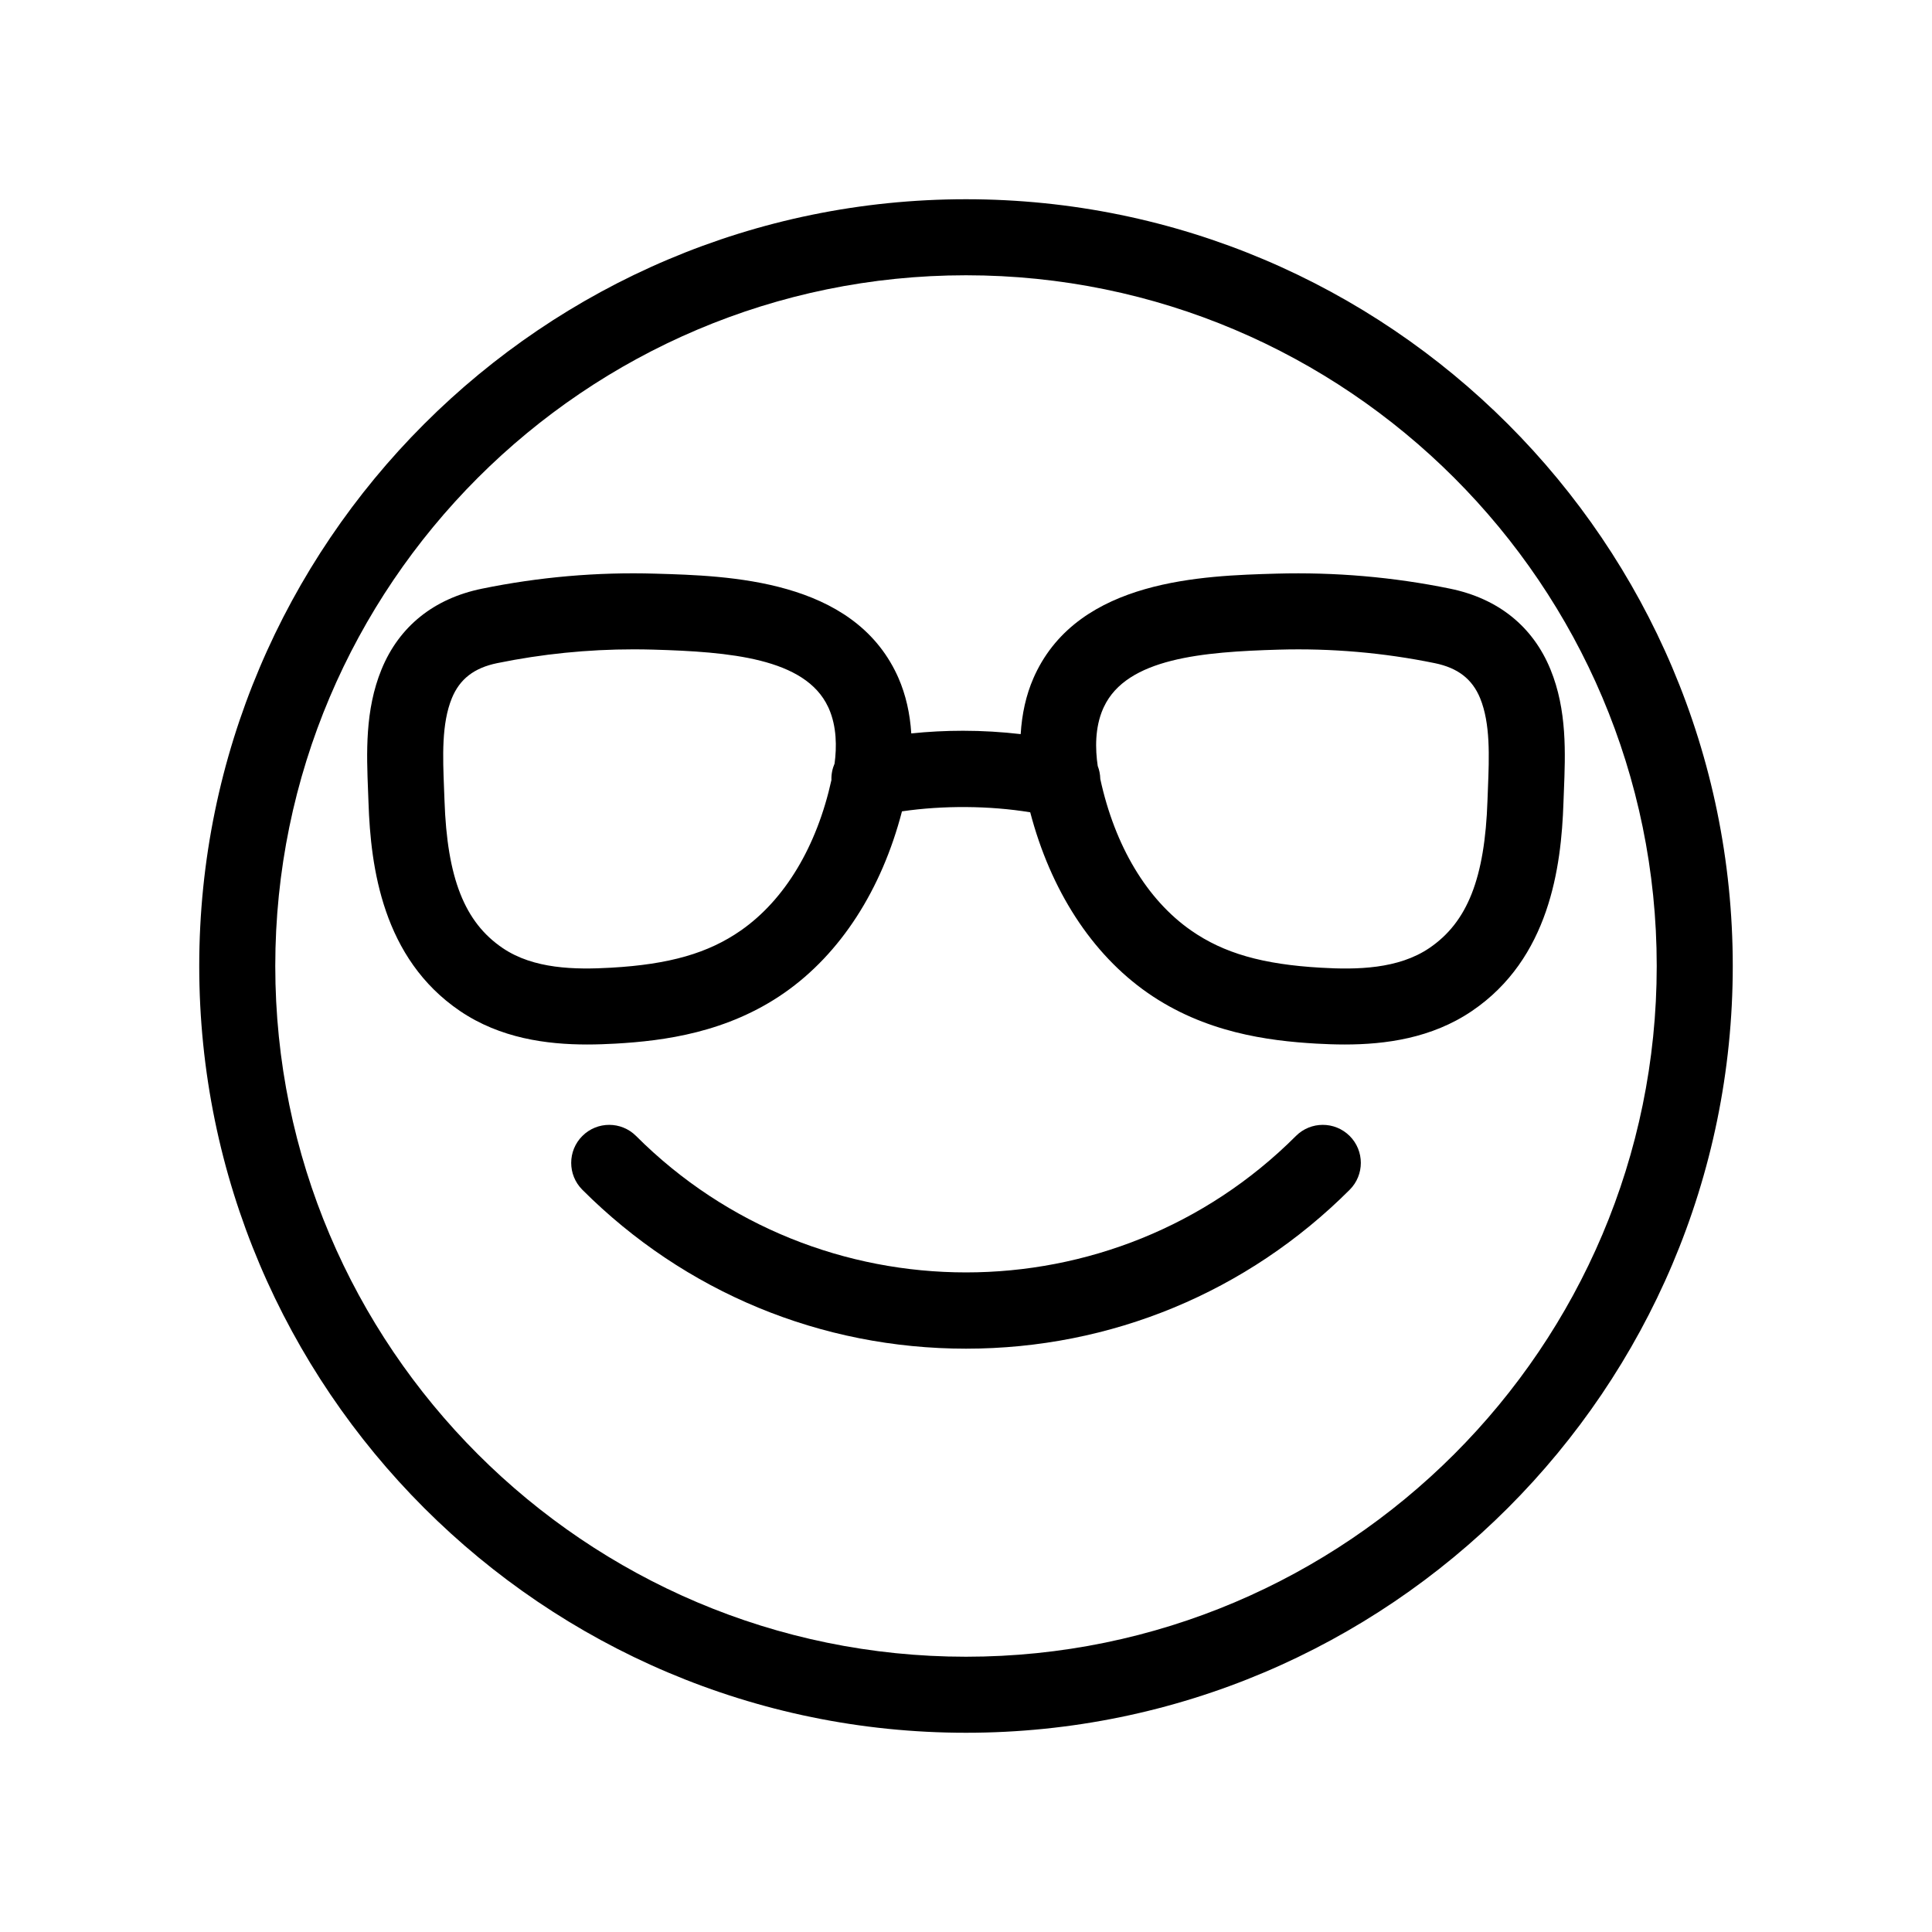 <?xml version="1.0" encoding="UTF-8"?>
<!-- Uploaded to: ICON Repo, www.svgrepo.com, Generator: ICON Repo Mixer Tools -->
<svg fill="#000000" width="800px" height="800px" version="1.1" viewBox="144 144 512 512" xmlns="http://www.w3.org/2000/svg">
 <g>
  <path d="m400 196.8c-112.04 0-203.2 91.16-203.2 203.2 0 112.04 91.16 203.2 203.2 203.2 112.04 0 203.2-91.16 203.2-203.2 0-112.04-91.16-203.2-203.2-203.2zm0 386.25c-100.93 0-183.05-82.117-183.05-183.05 0-100.93 82.117-183.05 183.05-183.05s183.05 82.117 183.05 183.05-82.113 183.05-183.05 183.05z"/>
  <path d="m487.43 445.05c-48.203 48.203-126.65 48.203-174.86 0-3.934-3.934-10.312-3.934-14.246 0-3.934 3.934-3.934 10.312 0 14.246 27.16 27.16 63.27 42.117 101.68 42.117 38.41 0 74.52-14.965 101.68-42.117 3.934-3.934 3.934-10.312 0-14.246-3.941-3.934-10.324-3.934-14.258 0z"/>
  <path d="m554.89 321.4c-4.66-11.387-13.859-18.785-26.609-21.398-15.062-3.09-30.492-4.41-45.988-3.984-19.512 0.559-52.164 1.5-64.008 26.781 0 0.004 0 0.012-0.004 0.016l-0.402 0.891c-1.977 4.516-3.066 9.527-3.387 14.844-4.973-0.578-10.105-0.891-15.262-0.891-4.684 0-9.27 0.238-13.73 0.707-0.336-5.25-1.441-10.219-3.406-14.711l-0.379-0.832c-0.004-0.004-0.004-0.012-0.004-0.016-11.844-25.285-44.496-26.223-64.008-26.781-15.445-0.469-30.918 0.898-45.988 3.984-12.75 2.613-21.949 10.012-26.609 21.398-4.418 10.785-3.961 22.227-3.562 32.328l0.117 3.066c0.574 17 3.719 41.211 24.258 55.133 10.672 7.231 22.949 8.867 33.703 8.867 2.609 0 5.133-0.102 7.516-0.23 12.891-0.734 29.625-2.934 44.723-13.457 14.895-10.379 25.785-27.348 31.172-48.098 10.902-1.602 23.207-1.516 33.988 0.25 5.406 20.637 16.273 37.508 31.109 47.848 15.098 10.523 31.832 12.715 44.723 13.457 2.387 0.133 4.914 0.23 7.516 0.23 10.762 0 23.035-1.637 33.703-8.871 20.539-13.922 23.684-38.129 24.258-55.121l0.117-3.074c0.406-10.102 0.863-21.547-3.555-32.336zm-214.55 69.184c-8.66 6.031-18.934 8.984-34.352 9.863-9.633 0.559-20.559 0.363-28.766-5.195-10.117-6.852-14.73-18.559-15.426-39.137l-0.121-3.188c-0.332-8.438-0.68-17.164 2.07-23.891 2.086-5.09 5.898-8.039 12.012-9.297 11.859-2.43 23.992-3.656 36.148-3.656 1.738 0 3.477 0.023 5.215 0.074 20.117 0.578 40.266 2.227 46.336 15.184l0.203 0.434c2.102 4.812 2.098 10.207 1.512 14.582-0.586 1.352-0.887 2.828-0.832 4.352-3.879 17.609-12.34 31.746-24 39.875zm197.98-37.652-0.121 3.195c-0.695 20.57-5.309 32.273-15.426 39.125-8.211 5.562-19.164 5.769-28.766 5.199-15.422-0.883-25.695-3.836-34.352-9.863-11.723-8.172-20.219-22.414-24.066-40.148-0.031-1.199-0.25-2.363-0.68-3.445-0.664-4.473-0.777-10.16 1.406-15.156l0.227-0.492c6.074-12.953 26.223-14.602 46.336-15.184 13.93-0.398 27.816 0.805 41.363 3.582 6.109 1.254 9.926 4.207 12.012 9.297 2.746 6.727 2.398 15.449 2.066 23.891z"/>
 </g>
</svg>